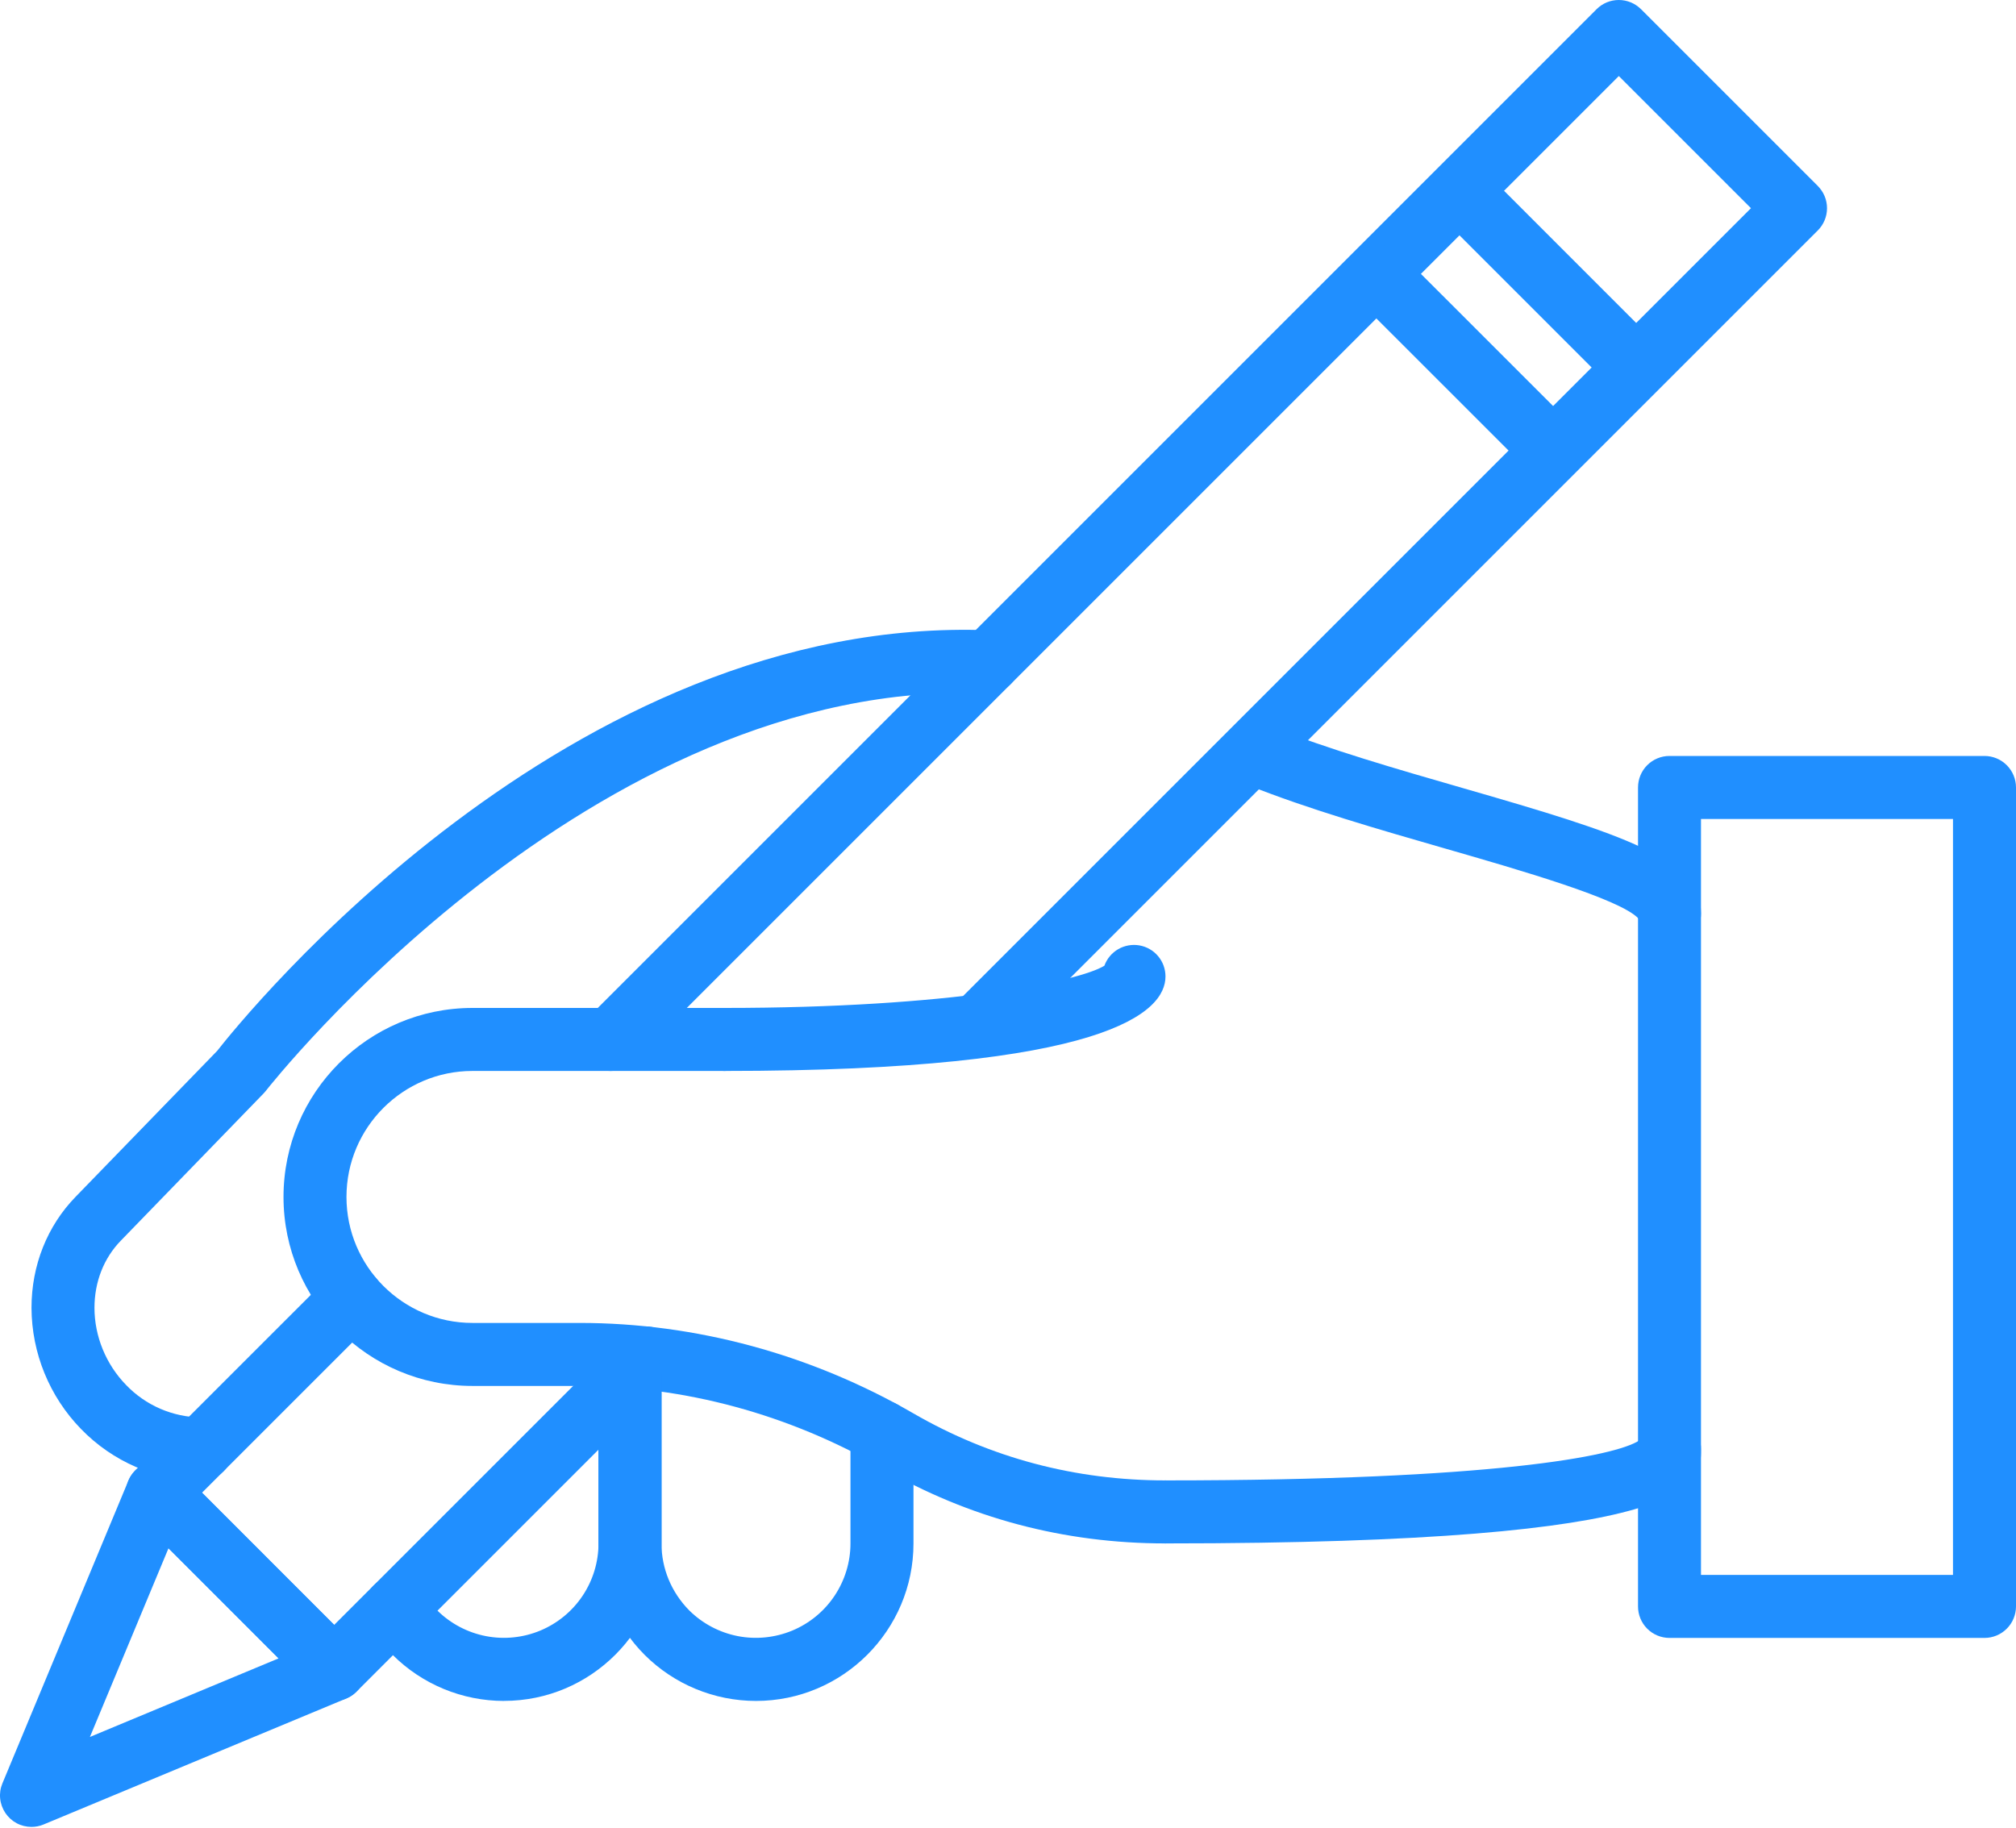 <svg width="43" height="39" viewBox="0 0 43 39" fill="none" xmlns="http://www.w3.org/2000/svg">
<path d="M24.859 32.922C24.681 32.922 24.51 32.851 24.384 32.725C24.258 32.599 24.187 32.428 24.187 32.25C24.187 32.072 24.258 31.901 24.384 31.775C24.51 31.649 24.681 31.578 24.859 31.578C31.843 31.578 34.456 31.06 34.962 30.727C35.005 30.57 35.104 30.434 35.239 30.344C35.375 30.255 35.539 30.217 35.7 30.239C35.861 30.261 36.009 30.341 36.116 30.464C36.223 30.587 36.282 30.744 36.281 30.907C36.281 31.66 36.281 32.922 24.859 32.922ZM0.672 38.969C0.561 38.969 0.452 38.942 0.355 38.89C0.257 38.837 0.174 38.762 0.113 38.67C0.052 38.578 0.014 38.472 0.003 38.362C-0.008 38.252 0.009 38.141 0.052 38.039L2.739 31.582C2.782 31.481 2.849 31.391 2.934 31.321C3.019 31.251 3.121 31.204 3.229 31.182C3.337 31.161 3.449 31.166 3.554 31.198C3.66 31.23 3.756 31.288 3.834 31.365L7.603 35.135C7.681 35.213 7.739 35.309 7.771 35.414C7.803 35.52 7.809 35.632 7.787 35.74C7.766 35.848 7.718 35.95 7.648 36.035C7.578 36.12 7.488 36.187 7.386 36.23L0.93 38.917C0.848 38.952 0.76 38.969 0.672 38.969ZM3.594 33.025L1.918 37.05L5.943 35.374L3.593 33.024L3.594 33.025ZM13.027 22.844C12.895 22.844 12.764 22.805 12.654 22.731C12.543 22.657 12.457 22.552 12.406 22.43C12.355 22.307 12.342 22.172 12.368 22.041C12.394 21.911 12.458 21.791 12.553 21.697L34.053 0.197C34.115 0.135 34.189 0.085 34.27 0.051C34.352 0.017 34.439 0 34.528 0C34.616 0 34.703 0.017 34.785 0.051C34.866 0.085 34.94 0.135 35.003 0.197L38.772 3.966C38.834 4.029 38.884 4.103 38.918 4.184C38.952 4.266 38.969 4.353 38.969 4.441C38.969 4.529 38.952 4.617 38.918 4.698C38.884 4.78 38.834 4.854 38.772 4.916L21.323 22.365C21.197 22.491 21.026 22.562 20.848 22.562C20.67 22.562 20.499 22.491 20.373 22.365C20.247 22.239 20.176 22.068 20.176 21.89C20.176 21.712 20.247 21.541 20.373 21.415L37.347 4.441L34.528 1.622L13.502 22.647C13.44 22.71 13.366 22.759 13.285 22.793C13.203 22.827 13.116 22.844 13.027 22.844Z" fill="#208FFF"/>
<path d="M7.128 36.282C7.04 36.282 6.953 36.264 6.871 36.23C6.79 36.197 6.716 36.147 6.653 36.085L2.884 32.315C2.822 32.253 2.772 32.179 2.738 32.098C2.705 32.016 2.687 31.929 2.687 31.84C2.687 31.752 2.705 31.665 2.738 31.583C2.772 31.502 2.822 31.428 2.884 31.365L7.03 27.22C7.092 27.157 7.166 27.108 7.248 27.074C7.329 27.041 7.416 27.023 7.505 27.023C7.593 27.023 7.68 27.041 7.762 27.074C7.843 27.108 7.917 27.157 7.98 27.22C8.042 27.282 8.092 27.356 8.125 27.438C8.159 27.519 8.176 27.607 8.176 27.695C8.176 27.783 8.159 27.87 8.125 27.952C8.092 28.034 8.042 28.108 7.98 28.17L4.309 31.84L7.128 34.66L13.298 28.49C13.361 28.427 13.435 28.378 13.516 28.344C13.598 28.31 13.685 28.293 13.773 28.293C13.861 28.293 13.949 28.31 14.03 28.344C14.112 28.378 14.186 28.427 14.248 28.49C14.311 28.552 14.36 28.626 14.394 28.708C14.428 28.789 14.445 28.877 14.445 28.965C14.445 29.053 14.428 29.14 14.394 29.222C14.36 29.303 14.311 29.377 14.248 29.44L7.603 36.085C7.541 36.147 7.467 36.197 7.386 36.23C7.304 36.264 7.217 36.282 7.128 36.282ZM34.551 8.163C34.463 8.163 34.376 8.146 34.294 8.112C34.212 8.078 34.138 8.028 34.076 7.966L30.717 4.607C30.654 4.544 30.605 4.47 30.571 4.389C30.537 4.307 30.52 4.22 30.52 4.131C30.52 4.043 30.537 3.956 30.571 3.874C30.605 3.793 30.654 3.719 30.717 3.656C30.779 3.594 30.853 3.545 30.935 3.511C31.016 3.477 31.104 3.46 31.192 3.46C31.28 3.46 31.367 3.477 31.449 3.511C31.53 3.545 31.604 3.594 31.667 3.656L35.026 7.016C35.12 7.11 35.185 7.229 35.211 7.36C35.237 7.49 35.224 7.626 35.173 7.748C35.122 7.871 35.036 7.976 34.925 8.05C34.814 8.124 34.684 8.163 34.551 8.163ZM32.779 9.935C32.691 9.935 32.603 9.918 32.522 9.884C32.44 9.85 32.366 9.801 32.304 9.738L28.944 6.379C28.818 6.253 28.747 6.082 28.747 5.904C28.747 5.726 28.818 5.555 28.944 5.429C29.07 5.303 29.241 5.232 29.419 5.232C29.598 5.232 29.768 5.303 29.894 5.429L33.254 8.788C33.348 8.882 33.412 9.002 33.438 9.132C33.465 9.263 33.451 9.398 33.4 9.521C33.349 9.644 33.263 9.749 33.153 9.822C33.042 9.896 32.912 9.935 32.779 9.935ZM42.328 34.938H35.609C35.431 34.938 35.26 34.867 35.134 34.741C35.008 34.615 34.938 34.444 34.938 34.266V16.797C34.938 16.619 35.008 16.448 35.134 16.322C35.26 16.196 35.431 16.125 35.609 16.125H42.328C42.506 16.125 42.677 16.196 42.803 16.322C42.929 16.448 43 16.619 43 16.797V34.266C43 34.444 42.929 34.615 42.803 34.741C42.677 34.867 42.506 34.938 42.328 34.938ZM36.281 33.594H41.656V17.469H36.281V33.594ZM15.453 22.844C15.275 22.844 15.104 22.773 14.978 22.647C14.852 22.521 14.781 22.35 14.781 22.172C14.781 21.994 14.852 21.823 14.978 21.697C15.104 21.571 15.275 21.5 15.453 21.5C20.268 21.5 23.015 20.935 23.556 20.599C23.61 20.45 23.714 20.325 23.851 20.246C23.988 20.167 24.148 20.139 24.304 20.166C24.46 20.194 24.601 20.275 24.702 20.396C24.804 20.517 24.859 20.67 24.859 20.828C24.859 21.581 23.637 22.844 15.453 22.844Z" fill="#208FFF"/>
<path d="M24.859 32.922C22.695 32.922 20.66 32.381 18.811 31.312C16.829 30.168 14.6 29.563 12.365 29.563H10.078C7.855 29.563 6.047 27.755 6.047 25.532C6.047 23.308 7.855 21.5 10.078 21.5H15.453C15.631 21.5 15.802 21.571 15.928 21.697C16.054 21.823 16.125 21.994 16.125 22.172C16.125 22.35 16.054 22.521 15.928 22.647C15.802 22.773 15.631 22.844 15.453 22.844H10.078C8.596 22.844 7.39 24.049 7.39 25.532C7.39 27.014 8.596 28.219 10.078 28.219H12.365C14.835 28.219 17.297 28.886 19.483 30.149C21.125 31.098 22.934 31.578 24.859 31.578C25.038 31.578 25.208 31.649 25.334 31.775C25.46 31.901 25.531 32.072 25.531 32.25C25.531 32.428 25.46 32.599 25.334 32.725C25.208 32.851 25.038 32.922 24.859 32.922Z" fill="#208FFF"/>
<path d="M16.125 36.282C15.235 36.282 14.382 35.929 13.752 35.302C13.121 34.671 12.766 33.815 12.765 32.922V29.301C12.765 29.123 12.836 28.952 12.962 28.826C13.088 28.7 13.259 28.629 13.437 28.629C13.616 28.629 13.786 28.7 13.912 28.826C14.038 28.952 14.109 29.123 14.109 29.301V32.922C14.109 33.456 14.319 33.964 14.702 34.352C14.985 34.632 15.344 34.822 15.735 34.899C16.125 34.975 16.529 34.934 16.897 34.782C17.265 34.629 17.579 34.371 17.8 34.04C18.021 33.709 18.14 33.32 18.14 32.922V30.544C18.14 30.366 18.211 30.195 18.337 30.069C18.463 29.943 18.634 29.872 18.812 29.872C18.991 29.872 19.162 29.943 19.288 30.069C19.413 30.195 19.484 30.366 19.484 30.544V32.922C19.484 34.775 17.977 36.282 16.125 36.282Z" fill="#208FFF"/>
<path d="M10.75 36.282C9.86 36.282 9.007 35.929 8.377 35.302C8.174 35.098 7.999 34.868 7.857 34.617C7.771 34.461 7.751 34.278 7.8 34.106C7.849 33.935 7.965 33.791 8.121 33.704C8.277 33.618 8.461 33.597 8.632 33.647C8.803 33.696 8.948 33.812 9.034 33.968C9.102 34.091 9.2 34.218 9.334 34.359C9.618 34.637 9.977 34.825 10.367 34.9C10.757 34.975 11.161 34.933 11.527 34.78C11.894 34.626 12.207 34.368 12.427 34.038C12.648 33.707 12.765 33.319 12.766 32.922V29.3C12.766 29.122 12.837 28.951 12.963 28.825C13.089 28.699 13.26 28.628 13.438 28.628C13.616 28.628 13.787 28.699 13.913 28.825C14.039 28.951 14.11 29.122 14.11 29.3V32.922C14.11 34.774 12.603 36.281 10.751 36.281L10.75 36.282ZM35.609 20.157C35.45 20.157 35.295 20.1 35.174 19.996C35.053 19.893 34.972 19.75 34.946 19.592C34.562 19.177 32.418 18.559 30.842 18.105C29.391 17.687 27.891 17.255 26.626 16.749C26.544 16.716 26.469 16.668 26.406 16.606C26.343 16.544 26.292 16.471 26.258 16.39C26.188 16.226 26.185 16.041 26.251 15.875C26.318 15.71 26.447 15.578 26.611 15.507C26.774 15.437 26.959 15.435 27.125 15.501C28.328 15.982 29.795 16.405 31.214 16.814C34.636 17.8 36.281 18.326 36.281 19.485C36.281 19.663 36.21 19.834 36.084 19.96C35.958 20.086 35.788 20.157 35.609 20.157ZM4.27 31.578C3.328 31.578 2.404 31.179 1.727 30.48C1.054 29.788 0.676 28.862 0.672 27.897C0.672 26.992 1.007 26.15 1.615 25.526L4.632 22.416C5.171 21.728 12.12 13.09 21.11 13.445C21.198 13.449 21.285 13.47 21.365 13.507C21.445 13.544 21.517 13.596 21.577 13.661C21.637 13.726 21.683 13.802 21.713 13.885C21.744 13.968 21.758 14.056 21.754 14.144C21.75 14.232 21.729 14.319 21.692 14.399C21.655 14.479 21.603 14.551 21.538 14.611C21.473 14.67 21.397 14.717 21.314 14.747C21.231 14.777 21.143 14.791 21.055 14.788C12.61 14.446 5.738 23.18 5.67 23.269C5.655 23.288 5.639 23.307 5.621 23.325L2.578 26.463C2.214 26.836 2.015 27.344 2.015 27.897C2.015 28.504 2.261 29.104 2.69 29.543C2.897 29.759 3.145 29.931 3.419 30.05C3.693 30.168 3.988 30.231 4.286 30.235H4.292C4.381 30.234 4.468 30.251 4.55 30.285C4.631 30.318 4.706 30.367 4.768 30.429C4.831 30.491 4.881 30.565 4.915 30.647C4.949 30.728 4.967 30.815 4.967 30.904C4.968 30.992 4.951 31.079 4.917 31.161C4.884 31.243 4.835 31.317 4.773 31.38C4.711 31.442 4.637 31.492 4.555 31.526C4.474 31.56 4.387 31.578 4.298 31.578H4.27Z" fill="#208FFF"/>
</svg>
